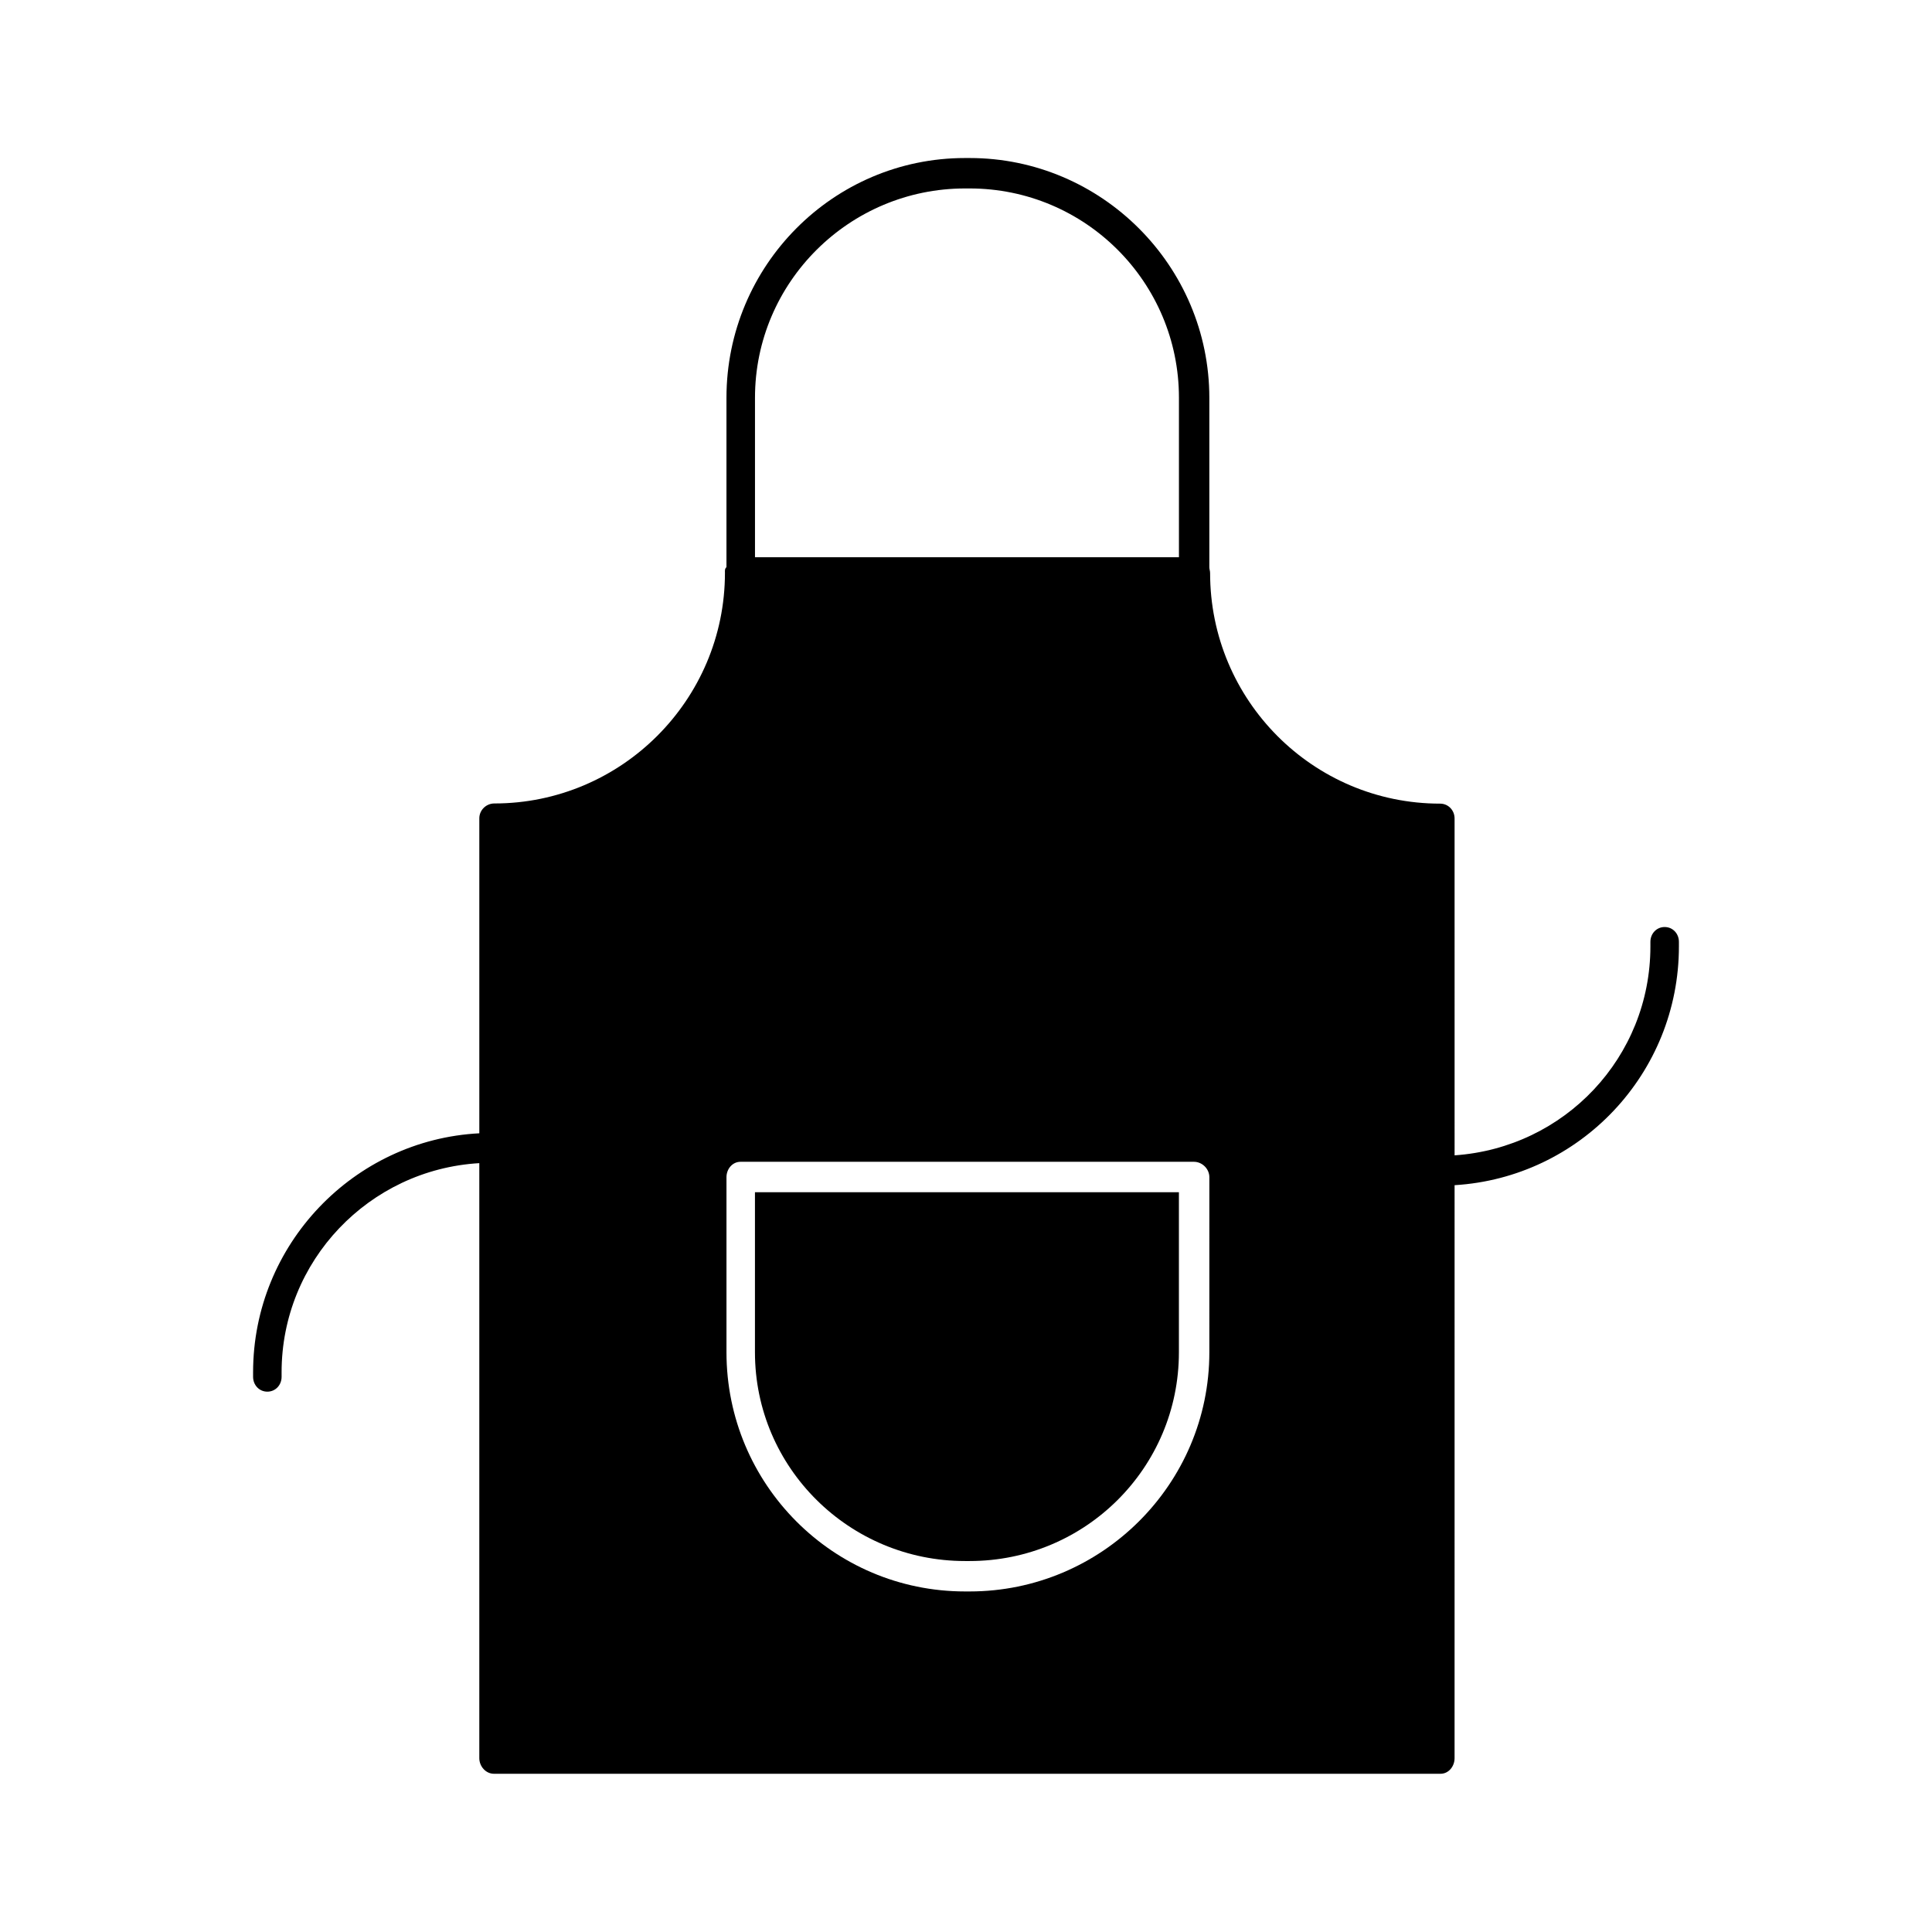 <?xml version="1.0" encoding="UTF-8"?>
<!-- Uploaded to: ICON Repo, www.iconrepo.com, Generator: ICON Repo Mixer Tools -->
<svg fill="#000000" width="800px" height="800px" version="1.1" viewBox="144 144 512 512" xmlns="http://www.w3.org/2000/svg">
 <g>
  <path d="m344.07 502.37c0 30.633 25.039 55.32 55.672 55.32h1.211c30.633 0 55.469-24.688 55.469-55.316v-42.422h-112.35z"/>
  <path d="m585.15 389.67c-2.168 0-3.777 1.762-3.777 3.93v1.211c0 29.32-22.672 53.352-51.891 55.367l-0.004-89.277c0-2.168-1.664-3.93-3.828-3.93-33.703 0-60.961-27.406-60.961-61.113 0-0.555-0.203-1.059-0.203-1.512v-44.891c0-35.012-28.562-63.578-63.527-63.578h-1.211c-34.965 0-63.227 28.566-63.227 63.531v44.891c-0.504 0.453-0.402 1.008-0.402 1.512 0 33.703-27.457 61.113-61.113 61.113-2.168 0-3.981 1.762-3.981 3.93v83.48c-33.25 1.715-59.953 29.473-59.953 63.328v1.211c0 2.168 1.613 3.93 3.777 3.93 2.168 0 3.777-1.762 3.777-3.93v-1.211c0-29.523 23.176-53.707 52.395-55.418v157.69c0 2.168 1.715 4.133 3.879 4.133h250.85c2.168 0 3.727-1.965 3.727-4.133l0.004-151.85c33.25-2.016 59.449-29.625 59.449-63.277v-1.211c0-2.164-1.609-3.926-3.777-3.926zm-241.07-140.26c0-30.633 25.039-55.469 55.672-55.469h1.211c30.629 0 55.469 24.836 55.469 55.469v42.27h-112.35zm120.41 252.96c0 34.965-28.566 63.379-63.531 63.379h-1.211c-34.961 0-63.223-28.414-63.223-63.379v-46.402c0-2.168 1.562-4.082 3.727-4.082h120.16c2.168 0 4.082 1.863 4.082 4.082z"/>
 </g>
</svg>